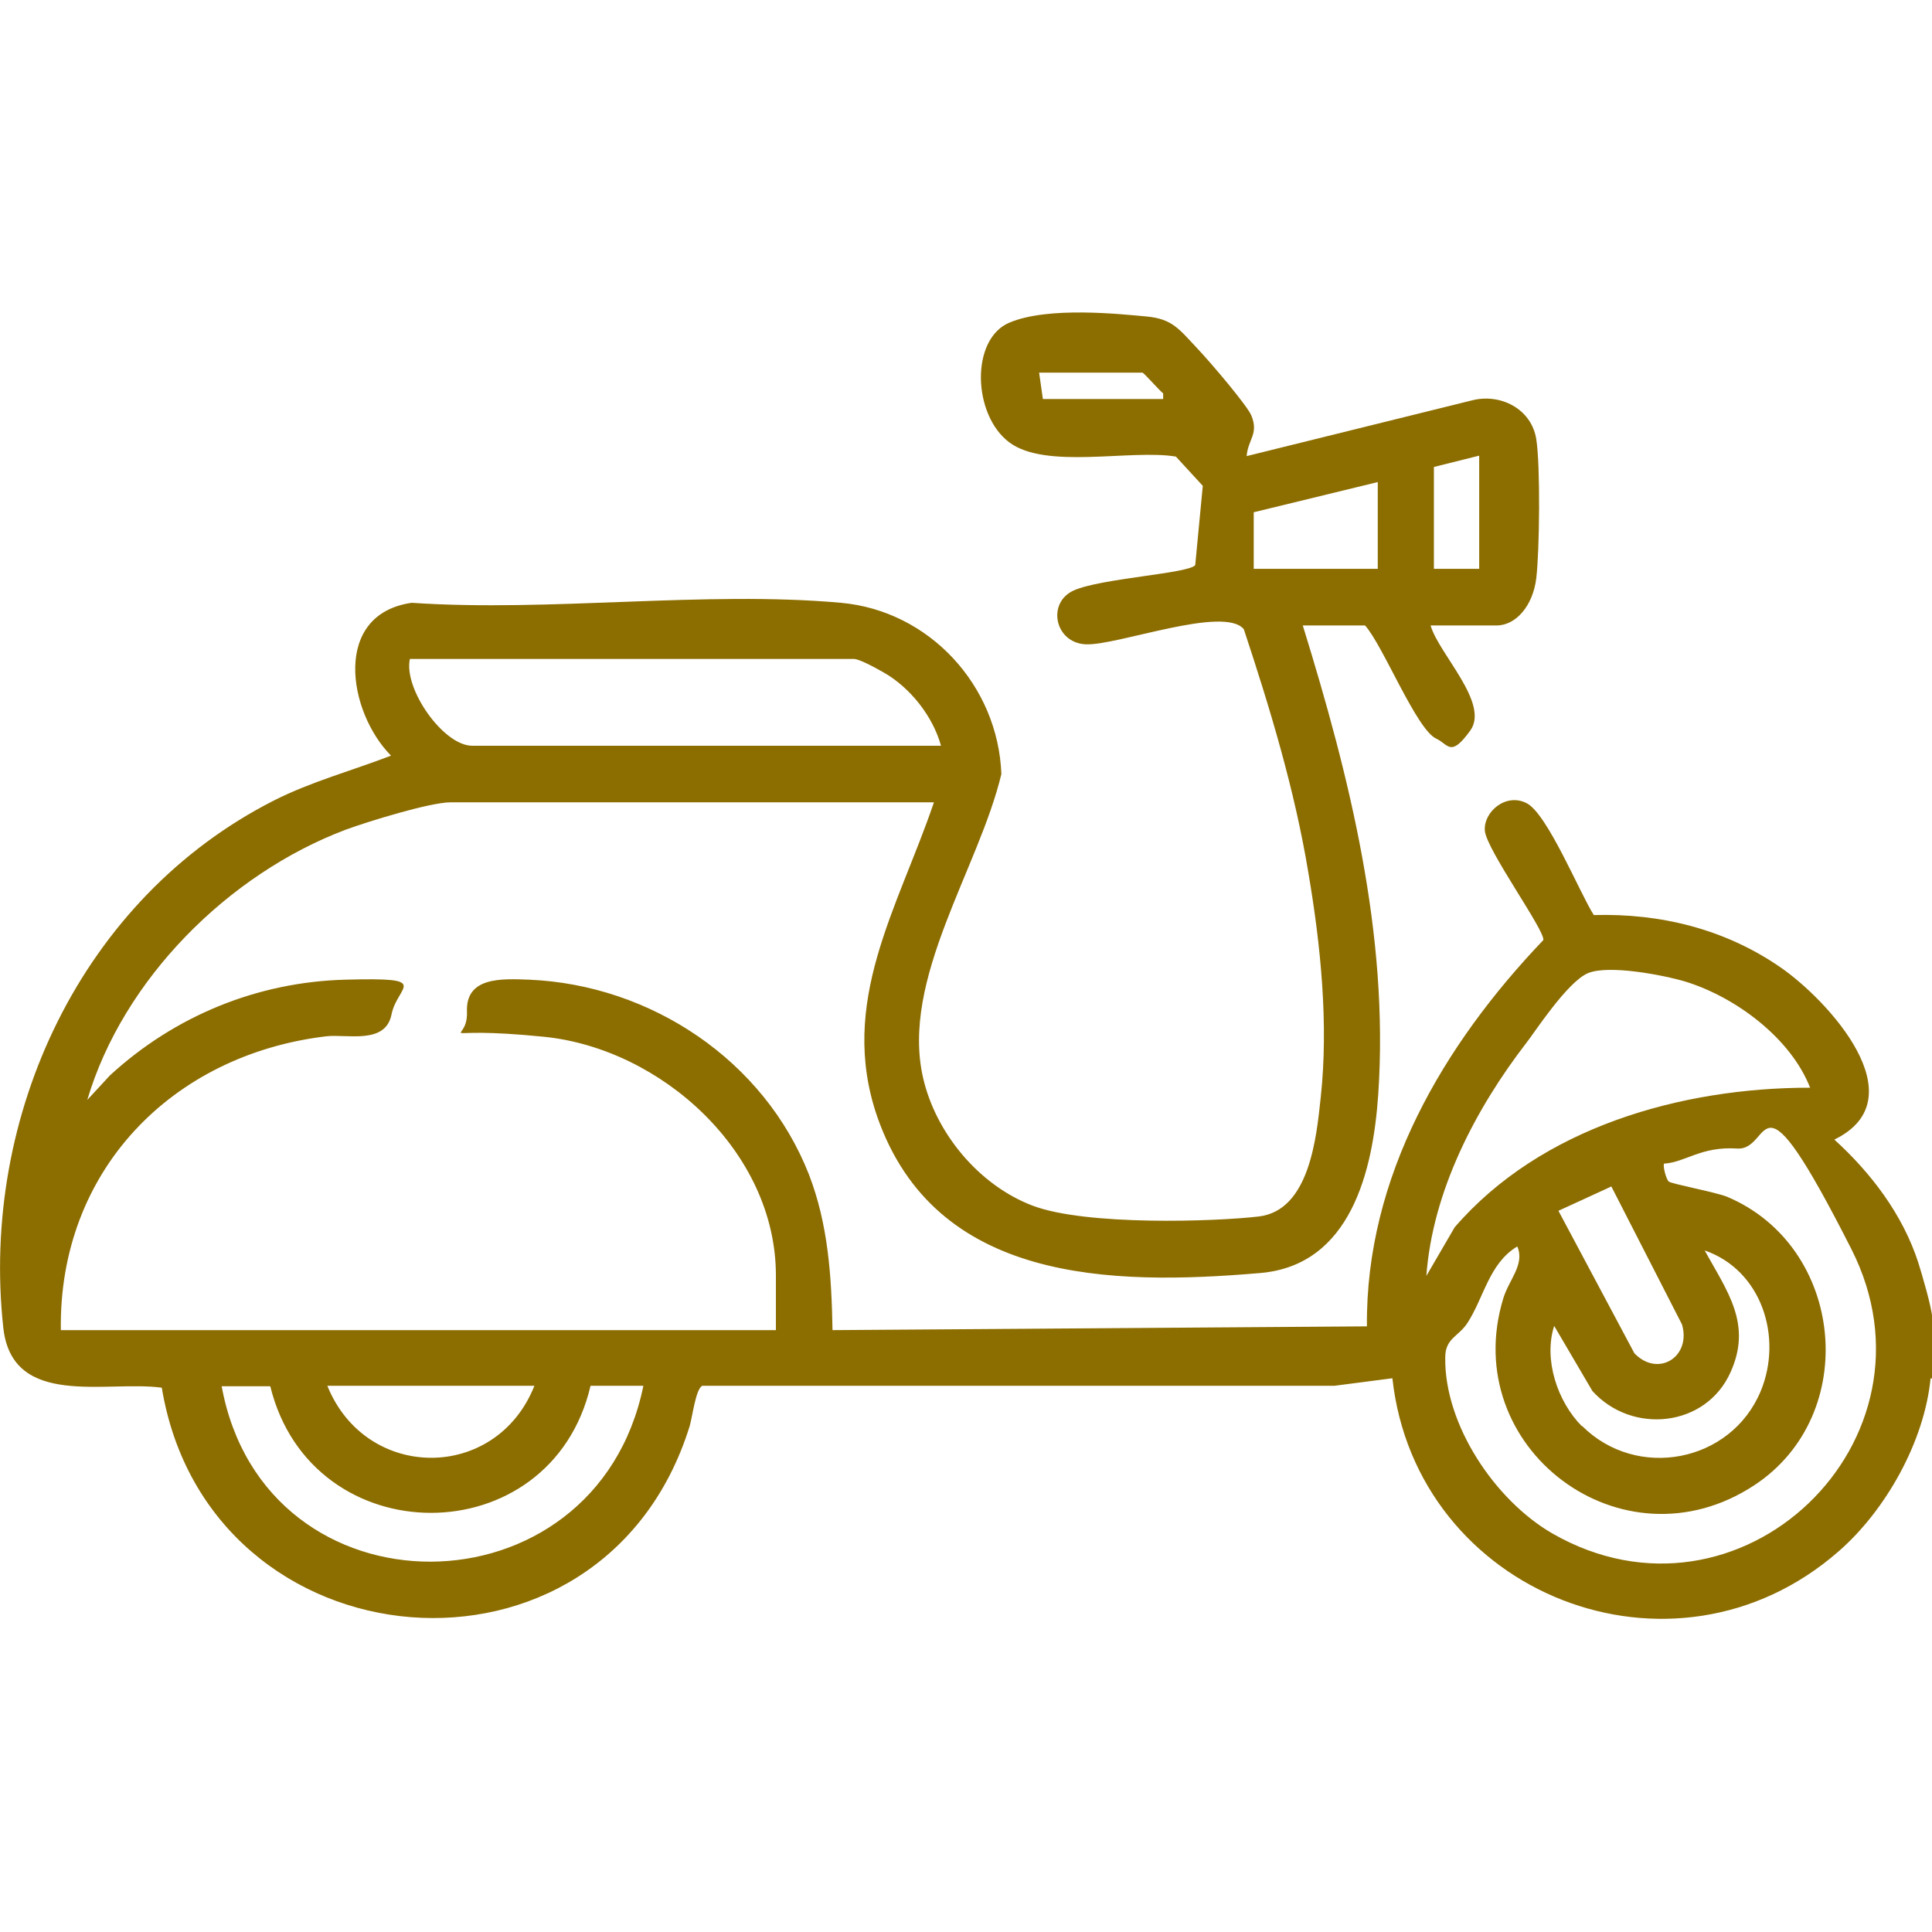 <svg width="120" height="120" viewBox="0 0 120 120" fill="none" xmlns="http://www.w3.org/2000/svg">
<g clip-path="url(#clip0_2815_174)">
<path d="M119.912 85.606C119.531 89.531 117.129 93.809 114.199 96.358C103.916 105.352 87.949 98.994 86.484 85.606L82.881 86.074H43.623C43.213 86.25 43.008 88.008 42.832 88.594C37.441 105.879 12.949 103.711 10.049 86.192C6.621 85.723 0.762 87.51 0.205 82.471C-1.231 69.287 5.068 55.781 17.021 49.717C19.336 48.545 21.855 47.871 24.287 46.934C21.592 44.209 20.625 38.145 25.576 37.441C34.16 38.027 43.769 36.68 52.236 37.441C57.744 37.94 61.992 42.598 62.197 48.076C60.791 53.965 55.928 60.82 57.334 66.944C58.125 70.4 60.82 73.623 64.131 74.883C67.441 76.143 75.469 75.879 78.193 75.557C81.328 75.176 81.767 70.664 82.031 68.174C82.529 63.604 82.031 58.711 81.269 54.229C80.42 49.072 78.896 44.033 77.256 39.082C76.025 37.588 69.375 40.108 67.441 40.02C65.508 39.932 65.01 37.441 66.68 36.68C68.35 35.918 73.857 35.625 74.238 35.098L74.707 30.176L73.037 28.36C70.254 27.891 64.98 29.18 62.695 27.481C60.41 25.781 60.264 21.064 62.695 20.039C65.127 19.014 69.609 19.512 71.221 19.658C72.803 19.805 73.242 20.449 74.267 21.533C75.293 22.617 77.49 25.225 77.725 25.811C78.193 26.953 77.519 27.276 77.431 28.33L91.406 24.873C93.193 24.404 95.127 25.401 95.42 27.276C95.683 28.916 95.625 34.219 95.42 35.918C95.215 37.617 94.16 38.848 92.959 38.848H88.857C89.355 40.606 92.549 43.682 91.318 45.381C90.088 47.08 89.971 46.231 89.209 45.879C87.978 45.322 85.898 40.078 84.785 38.848H80.918C83.818 48.223 86.279 58.037 85.605 67.969C85.283 72.715 83.906 78.604 78.252 79.072C68.965 79.863 58.096 79.658 54.492 69.375C52.031 62.256 55.781 56.397 58.008 49.834H27.978C26.719 49.834 22.822 51.035 21.474 51.533C14.18 54.287 7.646 60.82 5.42 68.32L6.826 66.797C10.84 63.106 15.967 60.996 21.445 60.85C26.924 60.703 24.668 61.201 24.316 63.018C23.935 64.893 21.562 64.219 20.273 64.365C10.664 65.508 3.633 72.744 3.779 82.617H48.193V79.219C48.193 71.543 41.074 65.127 33.779 64.395C26.484 63.662 29.092 65.039 29.004 62.842C28.916 60.645 31.201 60.791 32.871 60.85C40.43 61.172 47.461 65.859 50.244 72.949C51.445 76.055 51.65 79.307 51.709 82.617L84.902 82.383C84.814 73.096 89.648 64.893 95.859 58.389C95.976 57.803 92.314 52.764 92.226 51.592C92.138 50.42 93.545 49.219 94.834 49.893C96.123 50.566 98.144 55.518 98.994 56.836C103.154 56.719 107.168 57.715 110.596 60.088C113.525 62.109 119.18 68.233 113.935 70.781C116.221 72.861 118.183 75.44 119.15 78.428C119.414 79.277 119.941 81.064 120.029 81.885C120.117 82.705 120.117 84.668 120.029 85.635L119.912 85.606ZM72.246 24.785V24.434C72.012 24.258 71.045 23.145 70.957 23.145H64.541L64.775 24.785H72.246ZM91.875 28.301L89.062 29.004V35.332H91.875V28.301ZM85.576 29.942L77.871 31.817V35.332H85.576V29.942ZM58.447 46.319C57.949 44.502 56.543 42.715 54.902 41.777C53.262 40.84 53.056 40.928 52.939 40.928H25.459C25.049 42.773 27.539 46.319 29.326 46.319H58.418H58.447ZM112.441 67.588C111.24 64.483 107.812 61.934 104.678 60.967C103.301 60.557 99.931 59.912 98.642 60.44C97.353 60.967 95.273 64.19 94.805 64.775C91.641 68.877 88.975 74.004 88.594 79.248L90.351 76.231C95.713 70.02 104.414 67.559 112.412 67.559L112.441 67.588ZM94.219 77.432C92.49 78.486 92.168 80.596 91.142 82.178C90.586 83.027 89.766 83.115 89.766 84.317C89.707 88.506 92.871 93.194 96.416 95.244C108.047 101.924 121.025 89.473 114.99 77.578C108.955 65.684 110.156 71.484 107.9 71.338C105.644 71.192 104.707 72.188 103.359 72.275C103.271 72.393 103.476 73.242 103.652 73.389C103.828 73.535 106.494 74.033 107.256 74.326C114.58 77.402 115.605 87.891 108.955 92.256C100.752 97.647 90.556 89.912 93.369 80.654C93.721 79.483 94.717 78.545 94.248 77.432H94.219ZM100.049 73.711L96.797 75.205L101.514 84.053C102.978 85.576 105.058 84.287 104.473 82.266L100.078 73.682L100.049 73.711ZM98.262 88.564C101.66 91.963 107.519 90.85 109.365 86.397C110.742 83.057 109.424 78.897 105.879 77.666C107.285 80.215 108.838 82.236 107.49 85.225C105.967 88.652 101.367 89.121 98.906 86.397L96.533 82.354C95.859 84.434 96.738 87.07 98.262 88.594V88.564ZM39.961 86.074H36.68C34.219 96.592 19.365 96.592 16.787 86.104H13.769C16.435 100.693 37.002 100.576 39.961 86.074ZM33.193 86.074H20.332C22.734 92.022 30.82 92.051 33.193 86.074Z" fill="#8C6D00"/>
</g>
<defs>
<clipPath id="clip0_2815_174">
<rect width="120" height="120" fill="white"/>
</clipPath>
</defs>
</svg>
